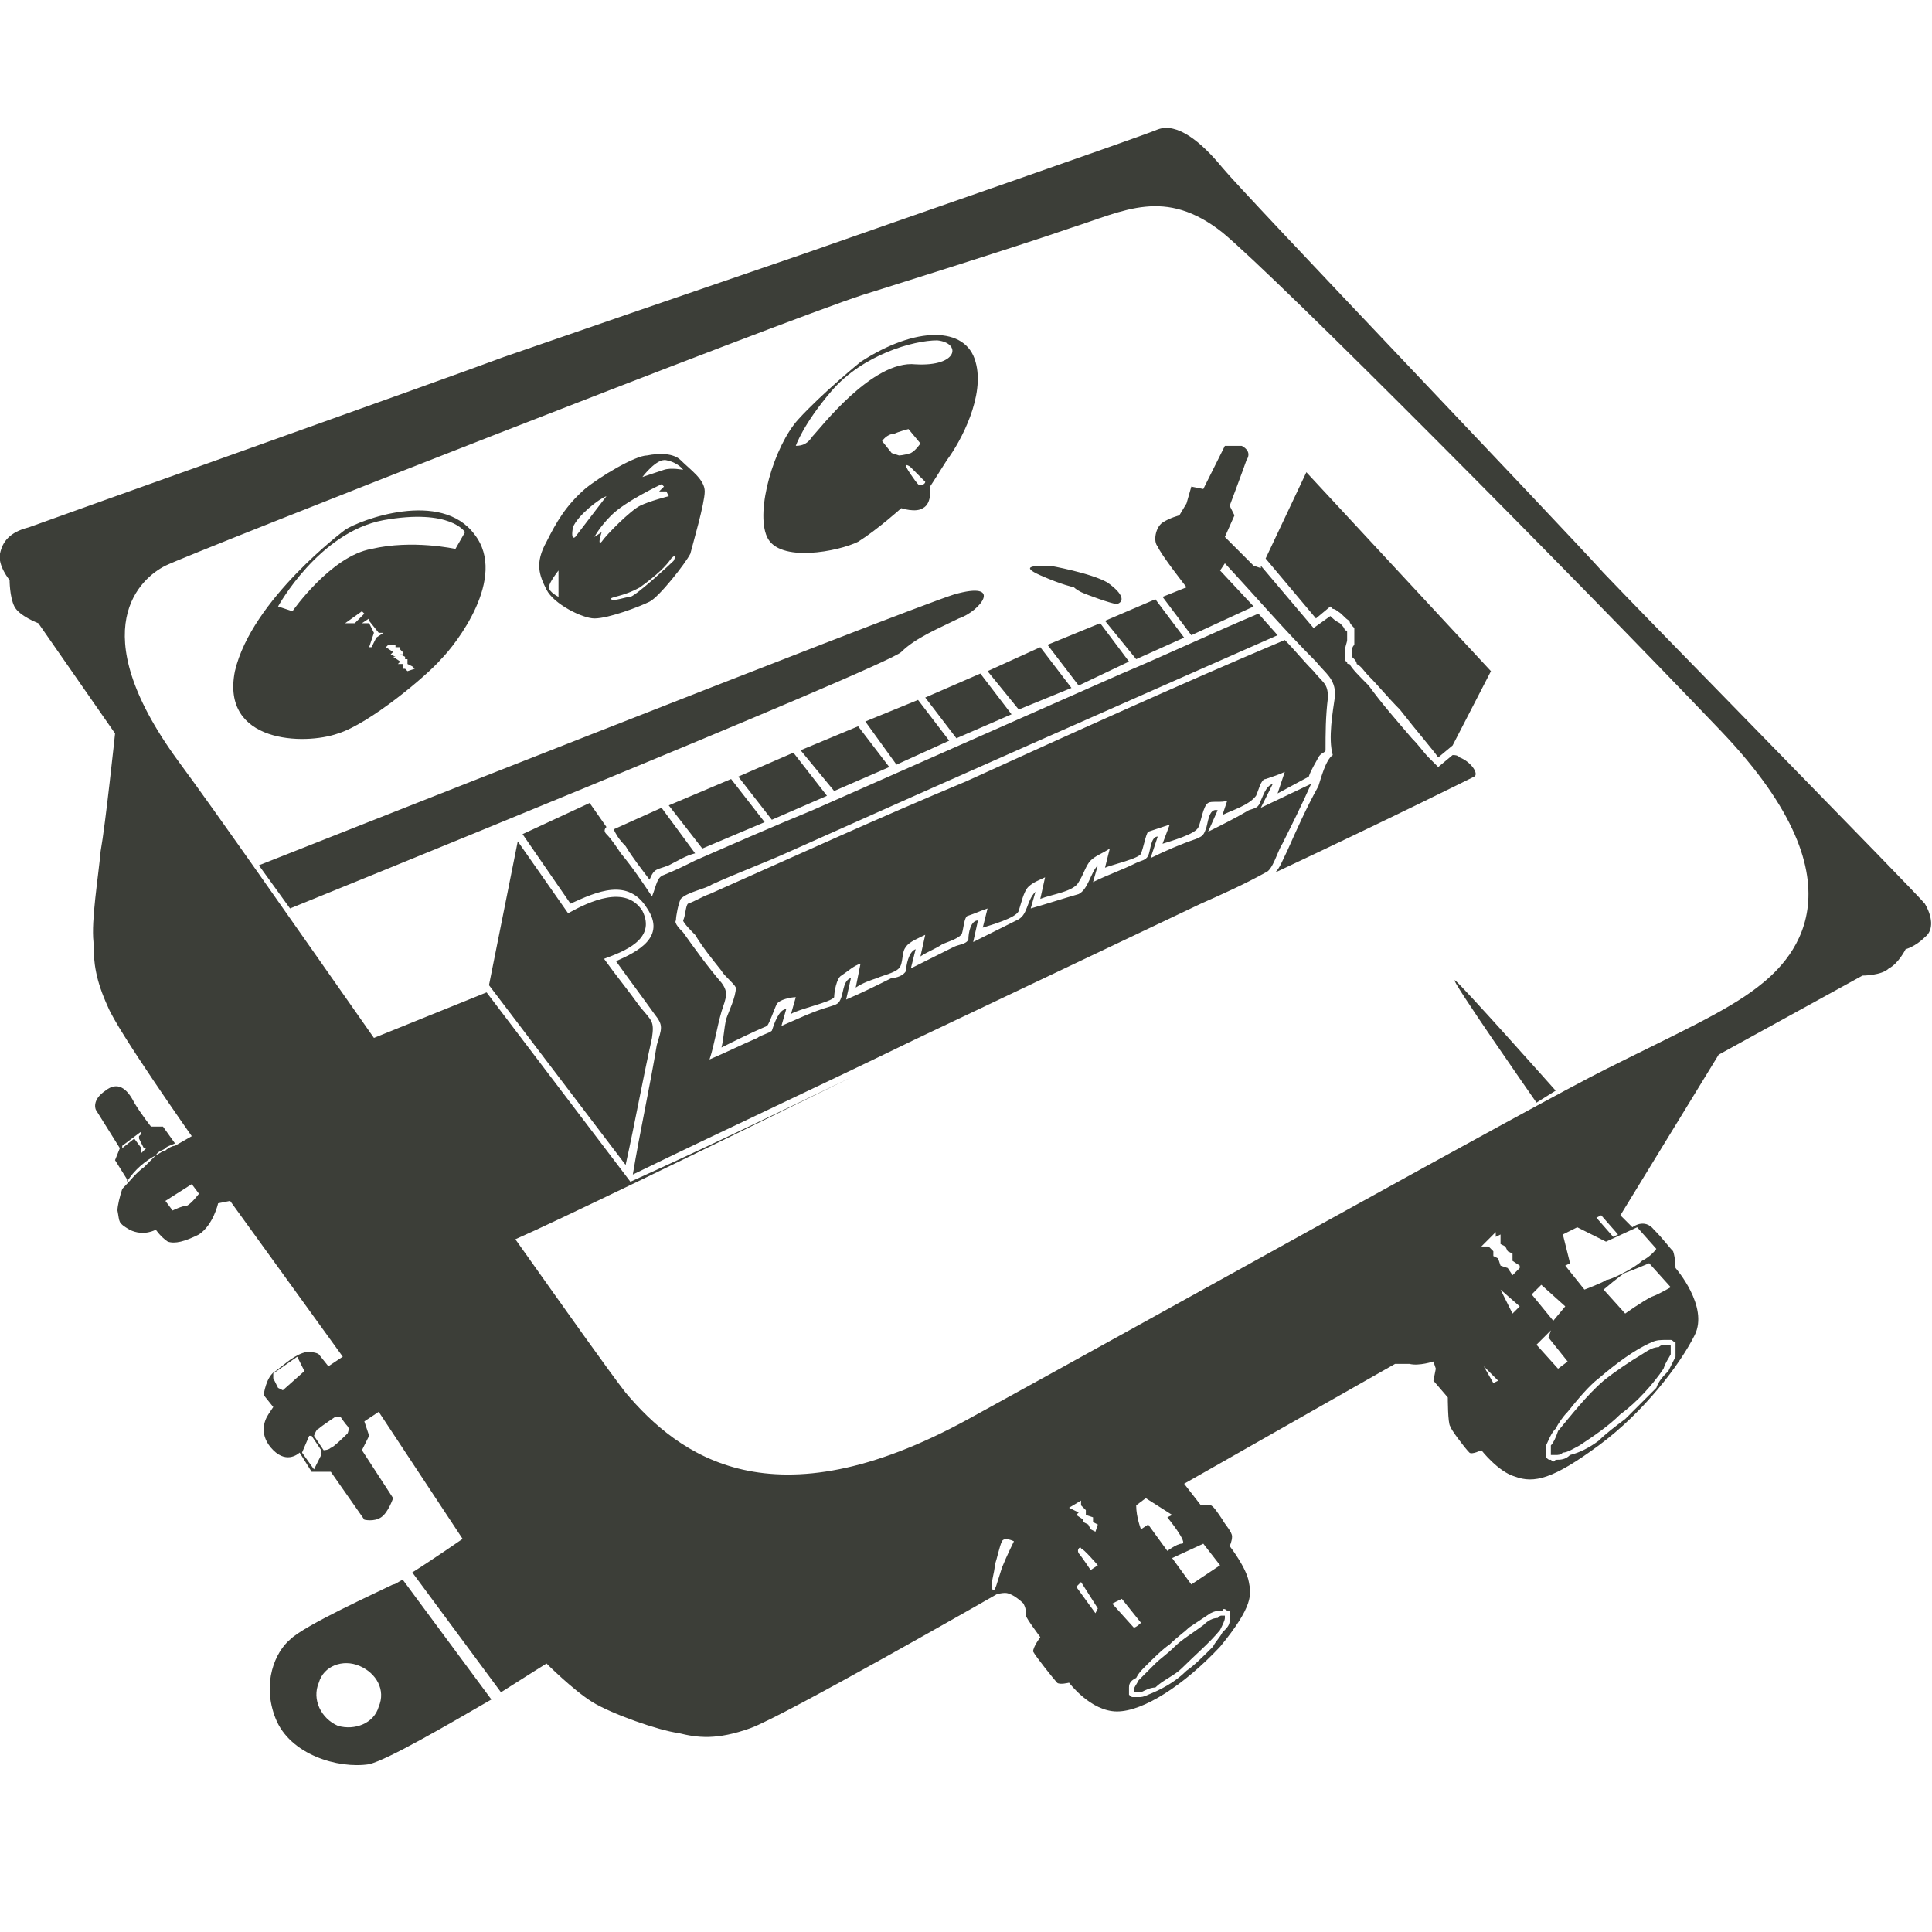 <?xml version="1.0" encoding="UTF-8"?>
<!DOCTYPE svg PUBLIC "-//W3C//DTD SVG 1.1//EN" "http://www.w3.org/Graphics/SVG/1.1/DTD/svg11.dtd">
<!-- Creator: CorelDRAW 2018 (64-Bit) -->
<svg xmlns="http://www.w3.org/2000/svg" xml:space="preserve" width="100px" height="100px" version="1.1" style="shape-rendering:geometricPrecision; text-rendering:geometricPrecision; image-rendering:optimizeQuality; fill-rule:evenodd; clip-rule:evenodd"
viewBox="0 0 8.06 8.06"
 xmlns:xlink="http://www.w3.org/1999/xlink">
 <defs>
  <style type="text/css" >
   <![CDATA[
    .fil0 {fill:none}
    .fil1 {fill:#3c3e38}
   ]]>
  </style>
 </defs>

 <g id="Layer_x0020_1">
  <rect class="fil0" width="8.06" height="8.06"/>
  <path class="fil1" d="M4.82 6.94c-0.03,0.03 -0.05,0.05 -0.07,0.07 -0.01,0.02 -0.02,0.03 -0.02,0.04 0,0 0,0 0,0 0,0.01 0,0.01 0,0.01l0 0 0 0 0 0c0,0 0,0 0,0 0.01,0 0.01,0 0.02,0 0,0 0.01,0 0.01,0 0.02,-0.01 0.04,-0.02 0.06,-0.02 0.03,-0.03 0.08,-0.05 0.11,-0.08 0.05,-0.05 0.12,-0.11 0.16,-0.16 0.01,-0.02 0.02,-0.04 0.02,-0.05 0,0 0,-0.01 0,-0.01 0,0 0,0 0,0l0 0 0 0c0,0 0,0 0,0 0,0 0,0 -0.01,0 -0.01,0 -0.01,0 -0.02,0.01 -0.02,0 -0.04,0.01 -0.06,0.03 -0.04,0.03 -0.09,0.06 -0.12,0.09 -0.03,0.03 -0.06,0.05 -0.08,0.07zm1.27 -3.78c-0.01,-0.01 -0.02,-0.01 -0.03,-0.01l-0.06 0.05 -0.01 -0.01c0,0 0,0 -0.01,-0.01 0,0 -0.01,-0.01 -0.02,-0.02 -0.02,-0.02 -0.04,-0.05 -0.07,-0.08 -0.06,-0.07 -0.13,-0.15 -0.18,-0.22 -0.04,-0.04 -0.07,-0.07 -0.08,-0.09 -0.01,0 -0.01,0 -0.01,-0.01 -0.01,0 -0.01,-0.01 -0.01,-0.02 0,-0.01 0,-0.02 0,-0.02 0,-0.02 0.01,-0.04 0.01,-0.05 0,-0.01 0,-0.02 0,-0.03 0,0 0,0 0,0 0,-0.01 0,-0.01 -0.01,-0.01 0,-0.01 -0.01,-0.02 -0.02,-0.03 -0.02,-0.01 -0.03,-0.02 -0.04,-0.03l-0.07 0.05 -0.22 -0.26 0 0.01 -0.03 -0.01 -0.12 -0.12 0.04 -0.09 -0.02 -0.04c0,0 0.06,-0.16 0.07,-0.19 0.02,-0.03 0,-0.05 -0.02,-0.06 -0.02,0 -0.07,0 -0.07,0l-0.09 0.18 -0.05 -0.01 -0.02 0.07 -0.03 0.05c0,0 -0.04,0.01 -0.07,0.03 -0.03,0.02 -0.04,0.08 -0.02,0.1 0.01,0.03 0.12,0.17 0.12,0.17l-0.1 0.04 0.12 0.16 0.26 -0.12 -0.14 -0.15 0.02 -0.03c0.13,0.14 0.25,0.28 0.38,0.41 0.04,0.05 0.08,0.07 0.08,0.14 -0.01,0.07 -0.03,0.18 -0.01,0.25 -0.03,0.02 -0.05,0.1 -0.06,0.13 -0.05,0.09 -0.09,0.18 -0.13,0.27 -0.02,0.04 -0.03,0.07 -0.05,0.09 0.49,-0.23 0.83,-0.4 0.83,-0.4 0.02,-0.01 -0.01,-0.06 -0.06,-0.08zm-0.6 -0.58l0.06 -0.05 0.01 0.01c0,0 0.01,0 0.02,0.01 0.02,0.01 0.03,0.03 0.05,0.04 0,0.01 0.01,0.02 0.02,0.03 0,0.01 0,0.02 0,0.02 0,0.02 0,0.03 0,0.05 -0.01,0.01 -0.01,0.02 -0.01,0.03 0,0.01 0,0.01 0,0.02 0,0 0,0 0,0 0,0 0.01,0.01 0.01,0.01 0,0 0.01,0.01 0.01,0.02 0.02,0.01 0.03,0.03 0.05,0.05 0.04,0.04 0.08,0.09 0.13,0.14 0.07,0.09 0.14,0.17 0.16,0.2l0.06 -0.05 0.16 -0.31 -0.77 -0.83 -0.17 0.36 0.21 0.25zm-3.85 4.03c-0.06,0.03 -0.37,0.17 -0.43,0.23 -0.06,0.05 -0.12,0.18 -0.06,0.33 0.06,0.15 0.26,0.21 0.39,0.19 0.08,-0.02 0.32,-0.16 0.51,-0.27l-0.37 -0.5c-0.02,0.01 -0.03,0.02 -0.04,0.02zm-0.06 0.51c-0.02,0.07 -0.1,0.1 -0.17,0.08 -0.07,-0.03 -0.11,-0.11 -0.08,-0.18 0.02,-0.07 0.1,-0.1 0.17,-0.07 0.07,0.03 0.11,0.1 0.08,0.17zm6.45 -3.35c-0.04,-0.05 -1.16,-1.19 -1.34,-1.38 -0.18,-0.2 -1.5,-1.58 -1.59,-1.69 -0.09,-0.11 -0.19,-0.19 -0.27,-0.16 -0.07,0.03 -1.11,0.39 -1.48,0.52 -0.38,0.13 -1.02,0.35 -1.25,0.43 -0.24,0.09 -1.9,0.68 -1.98,0.71 -0.08,0.02 -0.11,0.06 -0.12,0.11 -0.01,0.05 0.04,0.11 0.04,0.11 0,0 0,0.07 0.02,0.11 0.02,0.04 0.1,0.07 0.1,0.07l0.32 0.46c0,0 -0.04,0.38 -0.06,0.49 -0.01,0.11 -0.04,0.29 -0.03,0.38 0,0.09 0.01,0.16 0.06,0.27 0.04,0.1 0.35,0.54 0.35,0.54l-0.07 0.04 0 0c-0.01,0 -0.03,0.01 -0.04,0.02 -0.01,0 -0.02,0.01 -0.04,0.02 -0.01,0.01 -0.03,0.03 -0.05,0.05 -0.03,0.02 -0.06,0.06 -0.09,0.09 -0.01,0.03 -0.02,0.07 -0.02,0.09 0.01,0.05 0,0.05 0.05,0.08 0.06,0.03 0.11,0 0.11,0 0,0 0.02,0.03 0.05,0.05 0.03,0.01 0.07,0 0.13,-0.03 0.06,-0.04 0.08,-0.13 0.08,-0.13l0.05 -0.01 0.47 0.65 -0.06 0.04 -0.04 -0.05c0,0 -0.01,-0.01 -0.05,-0.01 -0.05,0.01 -0.09,0.05 -0.13,0.08 -0.04,0.02 -0.05,0.1 -0.05,0.1l0.04 0.05c0,0 0,0 -0.02,0.03 -0.02,0.03 -0.04,0.09 0.02,0.15 0.06,0.06 0.11,0.01 0.11,0.01l0.05 0.08 0.08 0 0.14 0.2c0,0 0.04,0.01 0.07,-0.01 0.03,-0.02 0.05,-0.08 0.05,-0.08l-0.13 -0.2 0.03 -0.06 -0.02 -0.06 0.06 -0.04 0.35 0.53c0,0 -0.13,0.09 -0.21,0.14l0.37 0.5c0.11,-0.07 0.19,-0.12 0.19,-0.12 0,0 0.11,0.11 0.19,0.16 0.08,0.05 0.28,0.12 0.36,0.13 0.08,0.02 0.16,0.03 0.3,-0.02 0.14,-0.05 1.03,-0.56 1.03,-0.56 0,0 0.04,-0.01 0.05,0 0.01,0 0.04,0.02 0.06,0.04 0.01,0.02 0.01,0.03 0.01,0.05 0,0.01 0.06,0.09 0.06,0.09 0,0 -0.03,0.04 -0.03,0.06 0.01,0.02 0.09,0.12 0.1,0.13 0.01,0.01 0.05,0 0.05,0 0,0 0.09,0.12 0.2,0.12 0.11,0 0.28,-0.11 0.43,-0.27 0.14,-0.17 0.13,-0.22 0.12,-0.27 -0.01,-0.06 -0.08,-0.15 -0.08,-0.15 0,0 0.01,-0.02 0.01,-0.04 0,-0.02 -0.03,-0.05 -0.04,-0.07 -0.02,-0.03 -0.04,-0.06 -0.05,-0.06 -0.01,0 -0.04,0 -0.04,0l-0.07 -0.09 0.88 -0.5c0,0 0.03,0 0.06,0 0.04,0.01 0.1,-0.01 0.1,-0.01l0.01 0.03 -0.01 0.05 0.06 0.07c0,0 0,0.11 0.01,0.12 0,0.01 0.06,0.09 0.08,0.11 0.01,0.01 0.05,-0.01 0.05,-0.01 0,0 0.07,0.09 0.14,0.11 0.08,0.03 0.16,0.01 0.35,-0.13 0.19,-0.14 0.34,-0.34 0.4,-0.46 0.06,-0.12 -0.08,-0.28 -0.08,-0.28 0,0 0,-0.04 -0.01,-0.07 -0.02,-0.02 -0.04,-0.05 -0.08,-0.09 -0.04,-0.05 -0.09,-0.01 -0.09,-0.01l-0.05 -0.05 0.41 -0.67 0.6 -0.33c0,0 0.08,0 0.11,-0.03 0.04,-0.02 0.07,-0.08 0.07,-0.08 0,0 0.04,-0.01 0.08,-0.05 0.04,-0.03 0.03,-0.09 0,-0.14zm-6.85 2.03l-0.02 -0.01 -0.02 -0.04 0 -0.02 0.1 -0.07 0.03 0.06 -0.09 0.08zm-0.4 -0.77c-0.02,0 -0.06,0.02 -0.06,0.02l-0.03 -0.04 0.11 -0.07 0.03 0.04c0,0 -0.03,0.04 -0.05,0.05zm0.53 1.1l-0.05 -0.07 0.03 -0.07 0.01 0 0.04 0.06 0 0.02 -0.03 0.06zm0.07 -0.09c-0.01,0.01 -0.03,0.01 -0.03,0.01l-0.04 -0.06c0,0 0.01,-0.03 0.02,-0.03 0.01,-0.01 0.07,-0.05 0.07,-0.05l0.02 0c0,0 0.02,0.03 0.03,0.04 0.01,0.01 0,0.03 0,0.03 0,0 -0.06,0.06 -0.07,0.06zm2.76 0.59c-0.01,-0.02 0.01,-0.07 0.01,-0.1 0.01,-0.03 0.02,-0.08 0.03,-0.1 0.01,-0.02 0.05,0 0.05,0 0,0 -0.03,0.06 -0.05,0.11 -0.02,0.06 -0.03,0.11 -0.04,0.09zm0.35 -0.31l0.01 -0.01 -0.04 -0.02 0.05 -0.03 0 0.02 0.02 0.02 0 0.02 0.03 0.01 0 0.02 0.02 0.01 -0.01 0.03 -0.02 -0.01 -0.01 -0.02 -0.02 -0.01 0 -0.01 -0.03 -0.02zm0.02 0.14c0.01,0 0.07,0.07 0.07,0.07l-0.03 0.02c0,0 -0.04,-0.06 -0.05,-0.07 -0.01,-0.02 0.01,-0.03 0.01,-0.02zm0.06 0.27l-0.08 -0.11 0.02 -0.02 0.07 0.11 -0.01 0.02zm0.16 0.06c0,0 -0.09,-0.1 -0.09,-0.1l0.04 -0.02 0.08 0.1c0,0 -0.02,0.02 -0.03,0.02zm0.32 -0.06c0.02,-0.01 0.03,-0.01 0.05,-0.01 0,-0.01 0.01,-0.01 0.02,0 0,0 0.01,0 0.01,0l0 0 0 0 0 0c0,0.01 0,0.02 0,0.02 0,0.01 0,0.01 0,0.02 0,0.02 -0.01,0.03 -0.03,0.05 -0.01,0.02 -0.03,0.04 -0.04,0.06 -0.04,0.04 -0.08,0.08 -0.11,0.1 -0.05,0.05 -0.11,0.08 -0.16,0.1 -0.02,0.01 -0.03,0.01 -0.04,0.01 -0.01,0 -0.02,0 -0.02,0 -0.01,0 -0.01,0 -0.02,-0.01l0 0 0 0c0,0 0,-0.01 0,-0.02 0,0 0,-0.01 0,-0.01 0,-0.02 0.01,-0.03 0.03,-0.04 0.01,-0.02 0.02,-0.03 0.04,-0.05 0.03,-0.03 0.07,-0.07 0.1,-0.09 0.03,-0.03 0.06,-0.05 0.08,-0.07 0.03,-0.02 0.06,-0.04 0.09,-0.06zm-0.03 -0.29l0.07 0.09 -0.12 0.08 -0.08 -0.11 0.13 -0.06zm-0.09 0c-0.02,0 -0.06,0.03 -0.06,0.03l-0.08 -0.11 -0.03 0.02c0,0 -0.02,-0.05 -0.02,-0.1l0.04 -0.03 0.11 0.07 -0.02 0.01c0,0 0.09,0.11 0.06,0.11zm1.33 -1.16l-0.01 -0.03 -0.02 -0.01 0 -0.02 -0.02 -0.02 -0.03 0 0.06 -0.06 0 0.02 0.02 -0.01 0 0.04 0.02 0.01 0.01 0.02 0.02 0.01 0 0.03 0.03 0.02 0 0.01 -0.03 0.03 -0.02 -0.03 -0.03 -0.01zm0.08 0.17l-0.03 0.03 -0.05 -0.1 0.08 0.07zm-0.11 0.32l-0.04 -0.07 0.06 0.06 -0.02 0.01zm0.16 -0.37l0.04 -0.04 0.1 0.09 -0.05 0.06 -0.09 -0.11zm0.11 0.31l-0.09 -0.1 0.06 -0.06 -0.01 0.03 0.08 0.1 -0.04 0.03zm0.45 -0.12c0,0 0.01,0 0.02,0 0.01,0 0.01,0.01 0.02,0.01l0 0 0 0c0,0 0,0 0,0l0 0c0,0 0,0.01 0,0.01 0,0.01 0,0.01 0,0.02 0,0.01 0,0.02 0,0.03 -0.01,0.02 -0.02,0.04 -0.03,0.06 -0.02,0.02 -0.04,0.04 -0.05,0.07 -0.04,0.04 -0.09,0.09 -0.13,0.13 -0.04,0.03 -0.08,0.06 -0.11,0.09 -0.04,0.03 -0.08,0.05 -0.12,0.06 -0.02,0.02 -0.04,0.02 -0.06,0.02 -0.01,0.01 -0.01,0.01 -0.02,0 -0.01,0 -0.01,0 -0.02,-0.01 0,0 0,-0.01 0,-0.01 0,0 0,-0.01 0,-0.01 0,-0.01 0,-0.02 0,-0.03 0.01,-0.02 0.02,-0.05 0.04,-0.07 0.01,-0.02 0.03,-0.05 0.05,-0.07 0.04,-0.05 0.09,-0.11 0.13,-0.14 0.07,-0.06 0.15,-0.12 0.22,-0.15 0.02,-0.01 0.04,-0.01 0.06,-0.01zm0.02 -0.22c0,0 -0.05,0.03 -0.08,0.04 -0.04,0.02 -0.11,0.07 -0.11,0.07l-0.09 -0.1c0,0 0.07,-0.06 0.09,-0.07 0.03,-0.01 0.1,-0.04 0.1,-0.04l0.09 0.1zm-0.14 -0.25l0.08 0.09c0,0 -0.02,0.03 -0.06,0.05 -0.03,0.03 -0.13,0.08 -0.15,0.08 -0.01,0.01 -0.09,0.04 -0.09,0.04l-0.08 -0.1 0.02 -0.01 -0.03 -0.12 0.06 -0.03 0.12 0.06 0.13 -0.06zm-0.08 0.03l-0.02 0.01 -0.07 -0.08 0.02 -0.01 0.07 0.08zm0.58 -1.03c-0.13,0.1 -0.33,0.19 -0.63,0.34 -0.3,0.15 -1.84,1.01 -2.66,1.46 -0.82,0.45 -1.21,0.15 -1.43,-0.11 -0.07,-0.09 -0.24,-0.33 -0.46,-0.64 0.16,-0.07 0.74,-0.35 1.41,-0.68 -0.31,0.15 -0.62,0.3 -0.93,0.44l0 0 0 0 -0.6 -0.79 -0.47 0.19c-0.33,-0.47 -0.65,-0.93 -0.82,-1.16 -0.4,-0.55 -0.15,-0.76 -0.05,-0.81 0.1,-0.05 2.57,-1.02 2.91,-1.13 0,0 0.64,-0.2 0.87,-0.28 0.22,-0.07 0.39,-0.17 0.63,0.02 0.23,0.19 1.46,1.43 2.08,2.08 0.63,0.66 0.28,0.97 0.15,1.07zm-3.75 -1.86c0.08,-0.05 0.18,-0.14 0.18,-0.14 0,0 0.06,0.02 0.09,0 0.04,-0.02 0.03,-0.09 0.03,-0.09 0,0 0.02,-0.03 0.07,-0.11 0.06,-0.08 0.16,-0.27 0.12,-0.41 -0.04,-0.15 -0.25,-0.15 -0.48,0 0,0 -0.16,0.13 -0.26,0.24 -0.1,0.11 -0.18,0.38 -0.13,0.49 0.05,0.11 0.3,0.06 0.38,0.02zm0.17 -0.36l-0.03 -0.01 -0.04 -0.05c0,0 0.02,-0.03 0.05,-0.03 0.02,-0.01 0.06,-0.02 0.06,-0.02l0.05 0.06c0,0 -0.02,0.03 -0.04,0.04 -0.03,0.01 -0.05,0.01 -0.05,0.01zm0.11 0.11c0,0.01 -0.02,0.02 -0.03,0.01 -0.01,-0.01 -0.06,-0.08 -0.05,-0.08 0,0 0.01,0 0.02,0.01 0.01,0.01 0.06,0.06 0.06,0.06zm-0.39 -0.38c0.13,-0.15 0.34,-0.21 0.44,-0.21 0.1,0.01 0.09,0.11 -0.09,0.1 -0.18,-0.02 -0.4,0.27 -0.43,0.3 -0.02,0.03 -0.04,0.04 -0.07,0.04 0,0 0.03,-0.09 0.15,-0.23zm-1.19 0.83c0.03,0.06 0.15,0.12 0.2,0.12 0.06,0 0.19,-0.05 0.23,-0.07 0.04,-0.02 0.15,-0.16 0.17,-0.2 0.01,-0.04 0.06,-0.21 0.06,-0.26 0,-0.05 -0.06,-0.09 -0.1,-0.13 -0.03,-0.03 -0.09,-0.03 -0.14,-0.02 -0.05,0 -0.2,0.09 -0.26,0.14 -0.08,0.07 -0.12,0.14 -0.16,0.22 -0.05,0.09 -0.03,0.14 0,0.2zm0.53 -0.12c-0.01,0.01 -0.15,0.14 -0.18,0.15 -0.02,0 -0.07,0.02 -0.08,0.01 -0.01,-0.01 0.05,-0.01 0.12,-0.05 0.07,-0.05 0.11,-0.09 0.13,-0.12 0.02,-0.02 0.02,-0.01 0.01,0.01zm-0.03 -0.42c0.05,0.01 0.07,0.04 0.07,0.04 0,0 -0.05,-0.01 -0.08,0 -0.03,0.01 -0.09,0.03 -0.09,0.03 0,0 0.06,-0.08 0.1,-0.07zm-0.23 0.23c0.06,-0.06 0.21,-0.13 0.21,-0.13l0.01 0.01 -0.02 0.02 0.03 0 0.01 0.02c0,0 -0.08,0.02 -0.12,0.04 -0.04,0.02 -0.14,0.12 -0.16,0.15 -0.02,0.02 0,-0.04 0,-0.04l-0.03 0.02c0,0 0.02,-0.04 0.07,-0.09zm-0.02 -0.08l-0.13 0.17c0,0 -0.02,0.02 -0.01,-0.04 0.02,-0.05 0.11,-0.12 0.14,-0.13zm-0.2 0.31l0 0.11c0,0 -0.04,-0.02 -0.04,-0.04 0,-0.02 0.04,-0.07 0.04,-0.07zm-0.49 0.37c0.06,-0.06 0.28,-0.34 0.14,-0.52 -0.14,-0.19 -0.48,-0.06 -0.54,-0.02 0,0 -0.39,0.29 -0.46,0.59 -0.06,0.3 0.29,0.31 0.43,0.26 0.13,-0.04 0.37,-0.24 0.43,-0.31zm-0.14 0.05c0,0 -0.01,-0.01 -0.01,-0.01l-0.01 0 0 -0.02 -0.02 0 0.01 -0.01 -0.03 -0.02 0.01 0 -0.02 -0.01 0.01 -0.01 -0.03 -0.02 0.01 -0.01 0.03 0 0 0.01 0.02 0 0 0.01 0.01 0.01 0 0.01 -0.01 0 0.02 0.01 0 0.01 0.01 0 0 0.02 0.02 0.01 0.01 0.01 -0.03 0.01zm-0.48 -0.25l-0.06 -0.02c0,0 0.17,-0.31 0.44,-0.36 0.28,-0.05 0.34,0.05 0.34,0.05l-0.04 0.07c0,0 -0.18,-0.04 -0.35,0 -0.17,0.03 -0.33,0.26 -0.33,0.26zm0.26 0.05l-0.04 0 0.07 -0.05 0.01 0.01 -0.04 0.04zm0.03 0l0.03 -0.02 0 0.01 0.04 0.05 0.02 0 -0.03 0.02 -0.02 0.04 -0.01 0 0.02 -0.06 -0.02 -0.04 -0.03 0zm2.83 -0.2c0.09,0.04 0.14,0.05 0.14,0.05 0,0 0.01,0.01 0.03,0.02 0.02,0.01 0.13,0.05 0.15,0.05 0.03,-0.01 0.03,-0.04 -0.04,-0.09 -0.07,-0.04 -0.24,-0.07 -0.24,-0.07 -0.06,0 -0.13,0 -0.04,0.04zm-0.58 0.32c0.06,-0.06 0.16,-0.1 0.24,-0.14 0.09,-0.03 0.19,-0.16 -0.02,-0.1 -0.22,0.07 -2.9,1.13 -2.9,1.13l0.13 0.18c0,0 2.49,-1.01 2.55,-1.07zm2.65 1.88l0.08 -0.05c0,0 -0.4,-0.45 -0.42,-0.46 -0.03,-0.02 0.34,0.51 0.34,0.51zm-1.94 -1.73l-0.13 -0.17 -0.22 0.1 0.13 0.16 0.22 -0.09zm-0.1 -0.18l0.13 0.17 0.21 -0.1 -0.12 -0.16 -0.22 0.09zm-0.38 0.39l0.23 -0.1 -0.13 -0.17 -0.23 0.1 0.13 0.17zm-0.8 0.35l-0.14 -0.18 -0.26 0.11 0.14 0.18 0.26 -0.11zm1.75 -0.77l-0.12 -0.16 -0.21 0.09 0.13 0.16 0.2 -0.09zm-1.49 0.66l-0.14 -0.18 -0.23 0.1 0.14 0.18 0.23 -0.1zm0.26 -0.12l-0.13 -0.17 -0.24 0.1 0.14 0.17 0.23 -0.1zm0.25 -0.11l-0.13 -0.17 -0.22 0.09 0.13 0.18 0.22 -0.1zm-1.29 1.11c-0.05,-0.07 -0.1,-0.13 -0.15,-0.2 0.08,-0.03 0.22,-0.08 0.16,-0.2 -0.07,-0.11 -0.22,-0.04 -0.31,0.01l-0.21 -0.3 -0.12 0.6 0.57 0.75c0.04,-0.18 0.07,-0.35 0.11,-0.53 0.01,-0.07 0,-0.07 -0.05,-0.13zm2.79 -0.96c0.01,-0.03 0.03,-0.06 0.04,-0.08 0.01,-0.02 0.03,-0.02 0.03,-0.03 0,-0.07 0,-0.14 0.01,-0.22 0,-0.06 -0.02,-0.06 -0.06,-0.11 -0.04,-0.04 -0.08,-0.09 -0.12,-0.13 -0.45,0.19 -0.89,0.39 -1.33,0.59 -0.36,0.15 -0.71,0.31 -1.07,0.47 -0.03,0.01 -0.06,0.03 -0.09,0.04 -0.01,0.01 -0.01,0.05 -0.02,0.07 0,0.01 0.04,0.05 0.05,0.06 0.03,0.05 0.07,0.1 0.11,0.15 0.01,0.02 0.05,0.05 0.06,0.07 0,0.04 -0.03,0.1 -0.04,0.13 -0.01,0.04 -0.01,0.08 -0.02,0.12 0.06,-0.03 0.12,-0.06 0.19,-0.09 0.01,-0.01 0.03,-0.07 0.04,-0.09 0.01,-0.02 0.06,-0.03 0.08,-0.03l-0.02 0.07c0.03,-0.02 0.17,-0.05 0.18,-0.07 0,-0.02 0.01,-0.08 0.03,-0.09 0.03,-0.02 0.05,-0.04 0.08,-0.05l-0.02 0.1c0.03,-0.02 0.06,-0.03 0.09,-0.04 0.02,-0.01 0.07,-0.02 0.09,-0.04 0.02,-0.02 0.01,-0.07 0.03,-0.09 0.01,-0.02 0.06,-0.04 0.08,-0.05l-0.02 0.09c0.03,-0.02 0.06,-0.03 0.09,-0.05 0.02,-0.01 0.06,-0.02 0.08,-0.04 0.01,-0.01 0.01,-0.08 0.03,-0.08 0.03,-0.01 0.05,-0.02 0.08,-0.03l-0.02 0.08c0.03,-0.01 0.14,-0.04 0.15,-0.07 0.01,-0.03 0.02,-0.08 0.04,-0.1 0.02,-0.02 0.05,-0.03 0.07,-0.04l-0.02 0.09c0.05,-0.02 0.14,-0.03 0.16,-0.07 0.02,-0.03 0.03,-0.07 0.05,-0.09 0.02,-0.02 0.05,-0.03 0.08,-0.05l-0.02 0.08c0.02,-0.01 0.15,-0.04 0.15,-0.06 0.01,-0.02 0.02,-0.08 0.03,-0.09 0.03,-0.01 0.06,-0.02 0.09,-0.03l-0.03 0.08c0.03,-0.01 0.14,-0.04 0.15,-0.07 0.01,-0.02 0.02,-0.09 0.04,-0.1 0.01,-0.01 0.06,0 0.08,-0.01l-0.02 0.06c0.04,-0.02 0.11,-0.04 0.14,-0.08 0.01,-0.02 0.02,-0.07 0.04,-0.07 0.03,-0.01 0.06,-0.02 0.08,-0.03l-0.03 0.09 0.13 -0.07zm-2.9 0.22c0.01,0.02 0.02,0.04 0.05,0.07 0.03,0.05 0.07,0.1 0.1,0.14 0.02,-0.05 0.03,-0.04 0.08,-0.06 0.04,-0.02 0.07,-0.04 0.11,-0.05l-0.14 -0.19 -0.2 0.09zm2.7 -0.09l0.05 -0.1c-0.03,0.01 -0.04,0.05 -0.05,0.07 -0.01,0.03 -0.02,0.03 -0.05,0.04 -0.05,0.03 -0.11,0.06 -0.17,0.09l0.04 -0.09c-0.04,-0.01 -0.04,0.06 -0.05,0.08 -0.01,0.03 -0.02,0.03 -0.04,0.04 -0.06,0.02 -0.13,0.05 -0.19,0.08l0.03 -0.09c-0.03,0 -0.03,0.06 -0.04,0.08 -0.01,0.02 -0.03,0.02 -0.05,0.03 -0.06,0.03 -0.12,0.05 -0.18,0.08l0.02 -0.07c-0.03,0.03 -0.04,0.1 -0.08,0.12 -0.07,0.02 -0.13,0.04 -0.2,0.06l0.02 -0.07c-0.04,0.04 -0.03,0.1 -0.08,0.12 -0.06,0.03 -0.12,0.06 -0.18,0.09l0.02 -0.09c-0.03,0 -0.04,0.05 -0.04,0.08 -0.01,0.02 -0.04,0.02 -0.06,0.03 -0.06,0.03 -0.12,0.06 -0.18,0.09l0.02 -0.08c-0.03,0.01 -0.04,0.07 -0.04,0.09 -0.01,0.02 -0.04,0.03 -0.06,0.03 -0.06,0.03 -0.12,0.06 -0.19,0.09l0.02 -0.09c-0.03,0.01 -0.03,0.05 -0.04,0.08 -0.01,0.03 -0.02,0.03 -0.05,0.04 -0.07,0.02 -0.13,0.05 -0.2,0.08l0.02 -0.07c-0.03,0 -0.05,0.06 -0.06,0.09 -0.01,0.01 -0.05,0.02 -0.06,0.03 -0.07,0.03 -0.13,0.06 -0.2,0.09 0.02,-0.06 0.03,-0.13 0.05,-0.2 0.02,-0.06 0.03,-0.08 0,-0.12 -0.06,-0.07 -0.11,-0.14 -0.16,-0.21 -0.01,-0.01 -0.04,-0.04 -0.03,-0.05 0,-0.02 0.01,-0.07 0.02,-0.09 0.03,-0.03 0.1,-0.04 0.13,-0.06 0.11,-0.05 0.22,-0.09 0.33,-0.14 0.67,-0.3 1.35,-0.6 2.03,-0.9l-0.08 -0.09c-0.19,0.08 -0.38,0.17 -0.57,0.25 -0.43,0.19 -0.86,0.38 -1.29,0.57 -0.17,0.07 -0.33,0.14 -0.49,0.21 -0.04,0.02 -0.08,0.04 -0.13,0.06 -0.03,0.01 -0.03,0.04 -0.05,0.09 -0.04,-0.06 -0.08,-0.12 -0.13,-0.18 -0.02,-0.03 -0.04,-0.06 -0.06,-0.08 -0.01,-0.01 -0.01,-0.02 0,-0.03l-0.07 -0.1 -0.28 0.13 0.2 0.29c0.11,-0.05 0.24,-0.11 0.32,0.02 0.08,0.12 -0.04,0.18 -0.13,0.22 0.05,0.07 0.11,0.15 0.16,0.22 0.04,0.05 0.03,0.06 0.01,0.13 -0.03,0.18 -0.07,0.36 -0.1,0.54 0.39,-0.19 0.78,-0.37 1.17,-0.56 0.4,-0.19 0.8,-0.38 1.2,-0.57 0.09,-0.04 0.18,-0.08 0.27,-0.13 0.03,-0.01 0.05,-0.09 0.07,-0.12 0.04,-0.08 0.08,-0.16 0.12,-0.25l-0.21 0.1zm-4.73 1.55c0,0 0,0 0,0.01 0.03,-0.05 0.08,-0.09 0.12,-0.11 0.01,-0.02 0.03,-0.02 0.04,-0.03 0.01,-0.01 0.02,-0.01 0.04,-0.02l-0.05 -0.07 -0.05 0c0,0 -0.04,-0.05 -0.07,-0.1 -0.03,-0.06 -0.07,-0.09 -0.12,-0.05 -0.06,0.04 -0.04,0.08 -0.04,0.08l0.1 0.16 -0.02 0.05 0.05 0.08zm0.06 -0.2l0 0.01 -0.01 0.01 0 0.01 0.02 0.04 0.01 0 -0.02 0.02 0 -0.02 -0.03 -0.04 -0.05 0.04 0 -0.01 0.08 -0.06zm6.1 1.04c-0.07,0.06 -0.14,0.15 -0.19,0.21 -0.01,0.03 -0.02,0.05 -0.03,0.06 0,0.01 0,0.02 0,0.02 0,0.01 0,0.01 0,0.01 0,0.01 0,0.01 0,0.01 0,0 0,0 0,0 0.01,0 0.01,0 0.02,0 0.01,0 0.02,0 0.03,-0.01 0.02,0 0.05,-0.02 0.07,-0.03 0.06,-0.04 0.12,-0.08 0.17,-0.13 0.07,-0.05 0.14,-0.13 0.18,-0.19 0.01,-0.03 0.02,-0.04 0.03,-0.06 0,-0.01 0,-0.01 0,-0.02 0,0 0,-0.01 0,-0.01 0,0 0,0 0,0l0 0c0,-0.01 0,-0.01 -0.01,-0.01 0,0 -0.01,0 -0.01,0 -0.01,0 -0.02,0 -0.03,0.01 -0.02,0 -0.04,0.01 -0.07,0.03 -0.05,0.03 -0.11,0.07 -0.16,0.11z"/>
 </g>
</svg>
